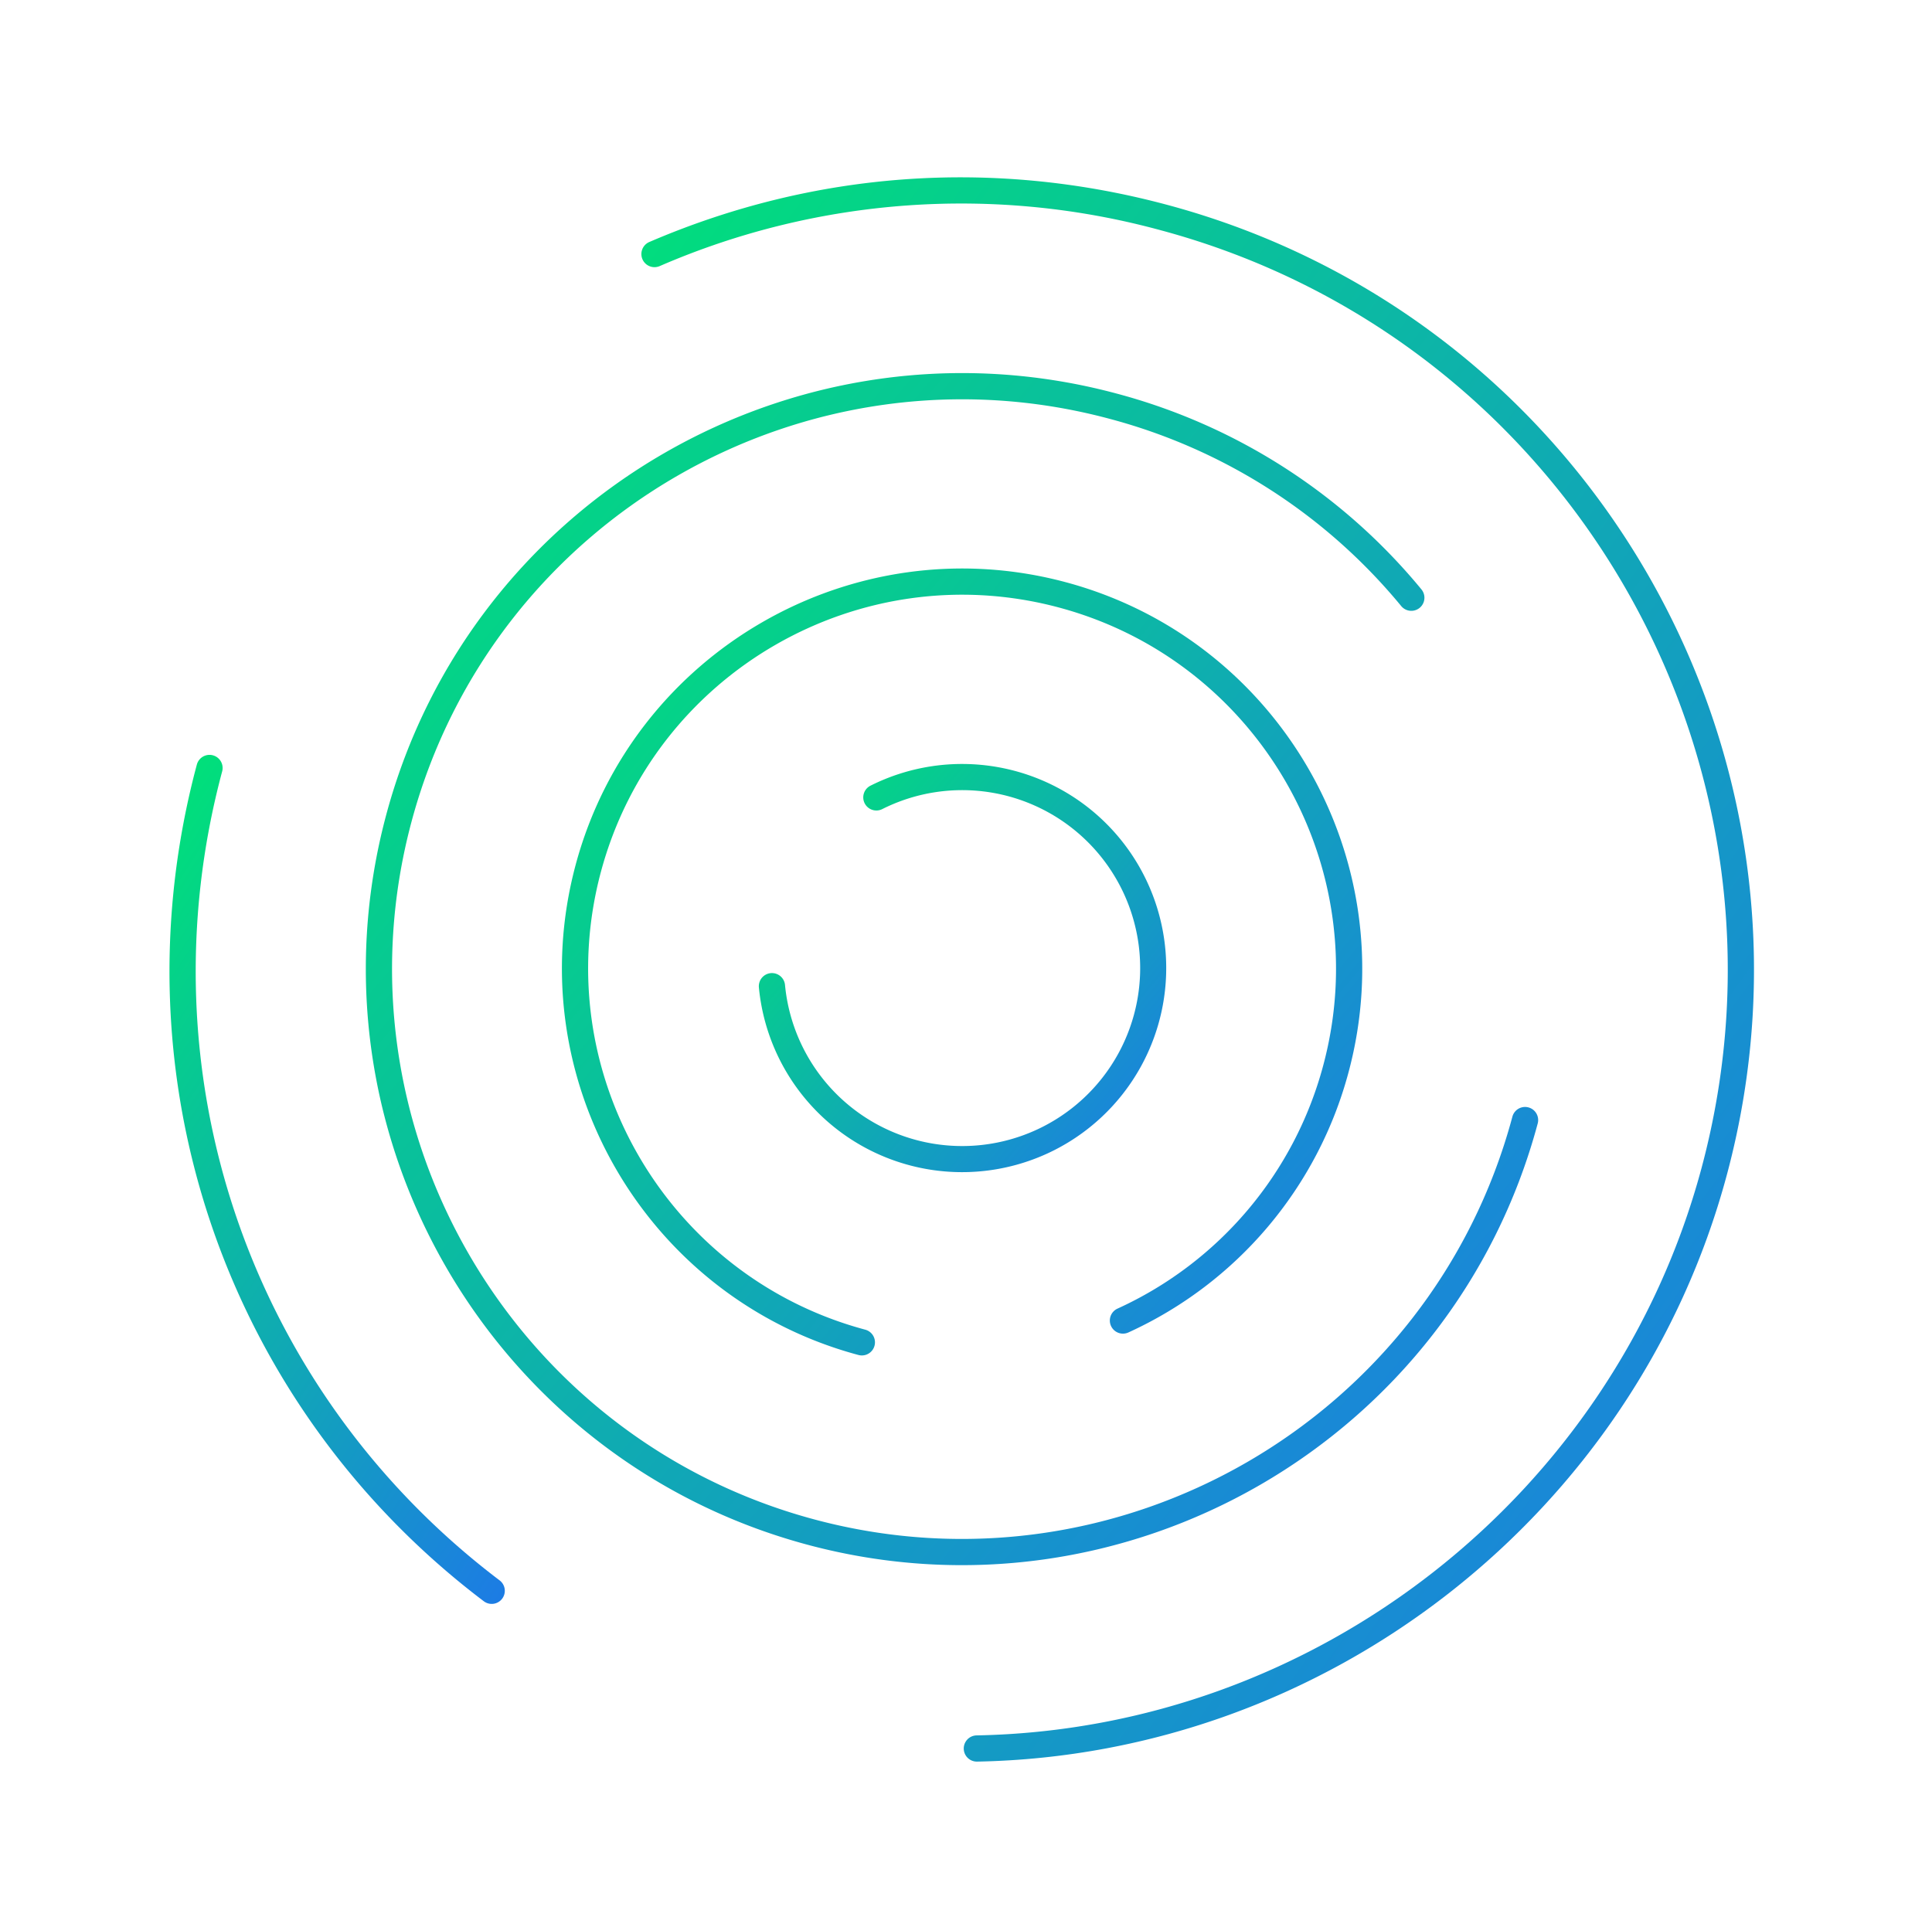<svg xmlns="http://www.w3.org/2000/svg" xmlns:xlink="http://www.w3.org/1999/xlink" width="808.786" height="799.805" viewBox="0 0 808.786 799.805"><defs><style>      .cls-1 {        fill: url(#linear-gradient);      }      .cls-2 {        clip-path: url(#clip-path);      }    </style><linearGradient id="linear-gradient" x1="-0.564" y1="0.76" x2="0.145" y2="-0.744" gradientUnits="objectBoundingBox"><stop offset="0" stop-color="#00e278"></stop><stop offset="1" stop-color="#2364fd"></stop></linearGradient><clipPath id="clip-path"><rect id="Ret&#xE2;ngulo_9" data-name="Ret&#xE2;ngulo 9" class="cls-1" width="650.354" height="663.055"></rect></clipPath></defs><g id="Grupo_262" data-name="Grupo 262" transform="matrix(-0.259, 0.966, -0.966, -0.259, 808.785, 171.611)"><g id="Grupo_15" data-name="Grupo 15" class="cls-2" transform="translate(0 0)"><path id="Caminho_17" data-name="Caminho 17" class="cls-1" d="M50.051,275.556a5.487,5.487,0,1,1,0-10.974c131.056,0,247.647-78.43,297.039-199.813A5.482,5.482,0,1,1,357.245,68.9C306.177,194.441,185.584,275.556,50.051,275.556" transform="translate(281.476 387.5)"></path><path id="Caminho_18" data-name="Caminho 18" class="cls-1" d="M75.481,538.869a5.5,5.5,0,0,1-4.317-2.085C24.612,477.808,0,406.833,0,331.527,0,148.717,148.724,0,331.527,0,478.474,0,609.485,98.513,650.134,239.562a5.486,5.486,0,0,1-10.543,3.036C600.289,106.217,473.608,10.974,331.527,10.974c-176.753,0-320.553,143.793-320.553,320.553A317.2,317.2,0,0,0,79.783,529.98a5.487,5.487,0,0,1-4.3,8.889" transform="translate(0 0.001)"></path><path id="Caminho_19" data-name="Caminho 19" class="cls-1" d="M260.685,510.223C123.1,510.223,11.18,398.3,11.18,260.718A247.758,247.758,0,0,1,57.375,116.062a5.487,5.487,0,0,1,8.933,6.372A236.868,236.868,0,0,0,22.154,260.718c0,131.531,107,238.531,238.531,238.531s238.531-107,238.531-238.531-107-238.531-238.531-238.531a5.487,5.487,0,1,1,0-10.974c137.581,0,249.505,111.924,249.505,249.505S398.267,510.223,260.685,510.223" transform="translate(70.615 70.825)"></path><path id="Caminho_20" data-name="Caminho 20" class="cls-1" d="M189.843,357.392C97.5,357.392,22.36,282.254,22.36,189.909S97.5,22.426,189.843,22.426A167.083,167.083,0,0,1,318.894,83.151a5.487,5.487,0,1,1-8.45,7A156.126,156.126,0,0,0,189.843,33.4c-86.295,0-156.509,70.206-156.509,156.509s70.214,156.509,156.509,156.509S346.352,276.2,346.352,189.909a5.487,5.487,0,0,1,10.974,0c0,92.345-75.138,167.483-167.483,167.483" transform="translate(141.231 141.648)"></path><path id="Caminho_21" data-name="Caminho 21" class="cls-1" d="M146.956,199.534a5.489,5.489,0,0,1-1.924-10.63,74.5,74.5,0,1,0-81.7-20.317,5.488,5.488,0,1,1-8.2,7.294,85.443,85.443,0,1,1,93.75,23.309,5.568,5.568,0,0,1-1.924.344" transform="translate(211.846 212.472)"></path></g></g></svg>